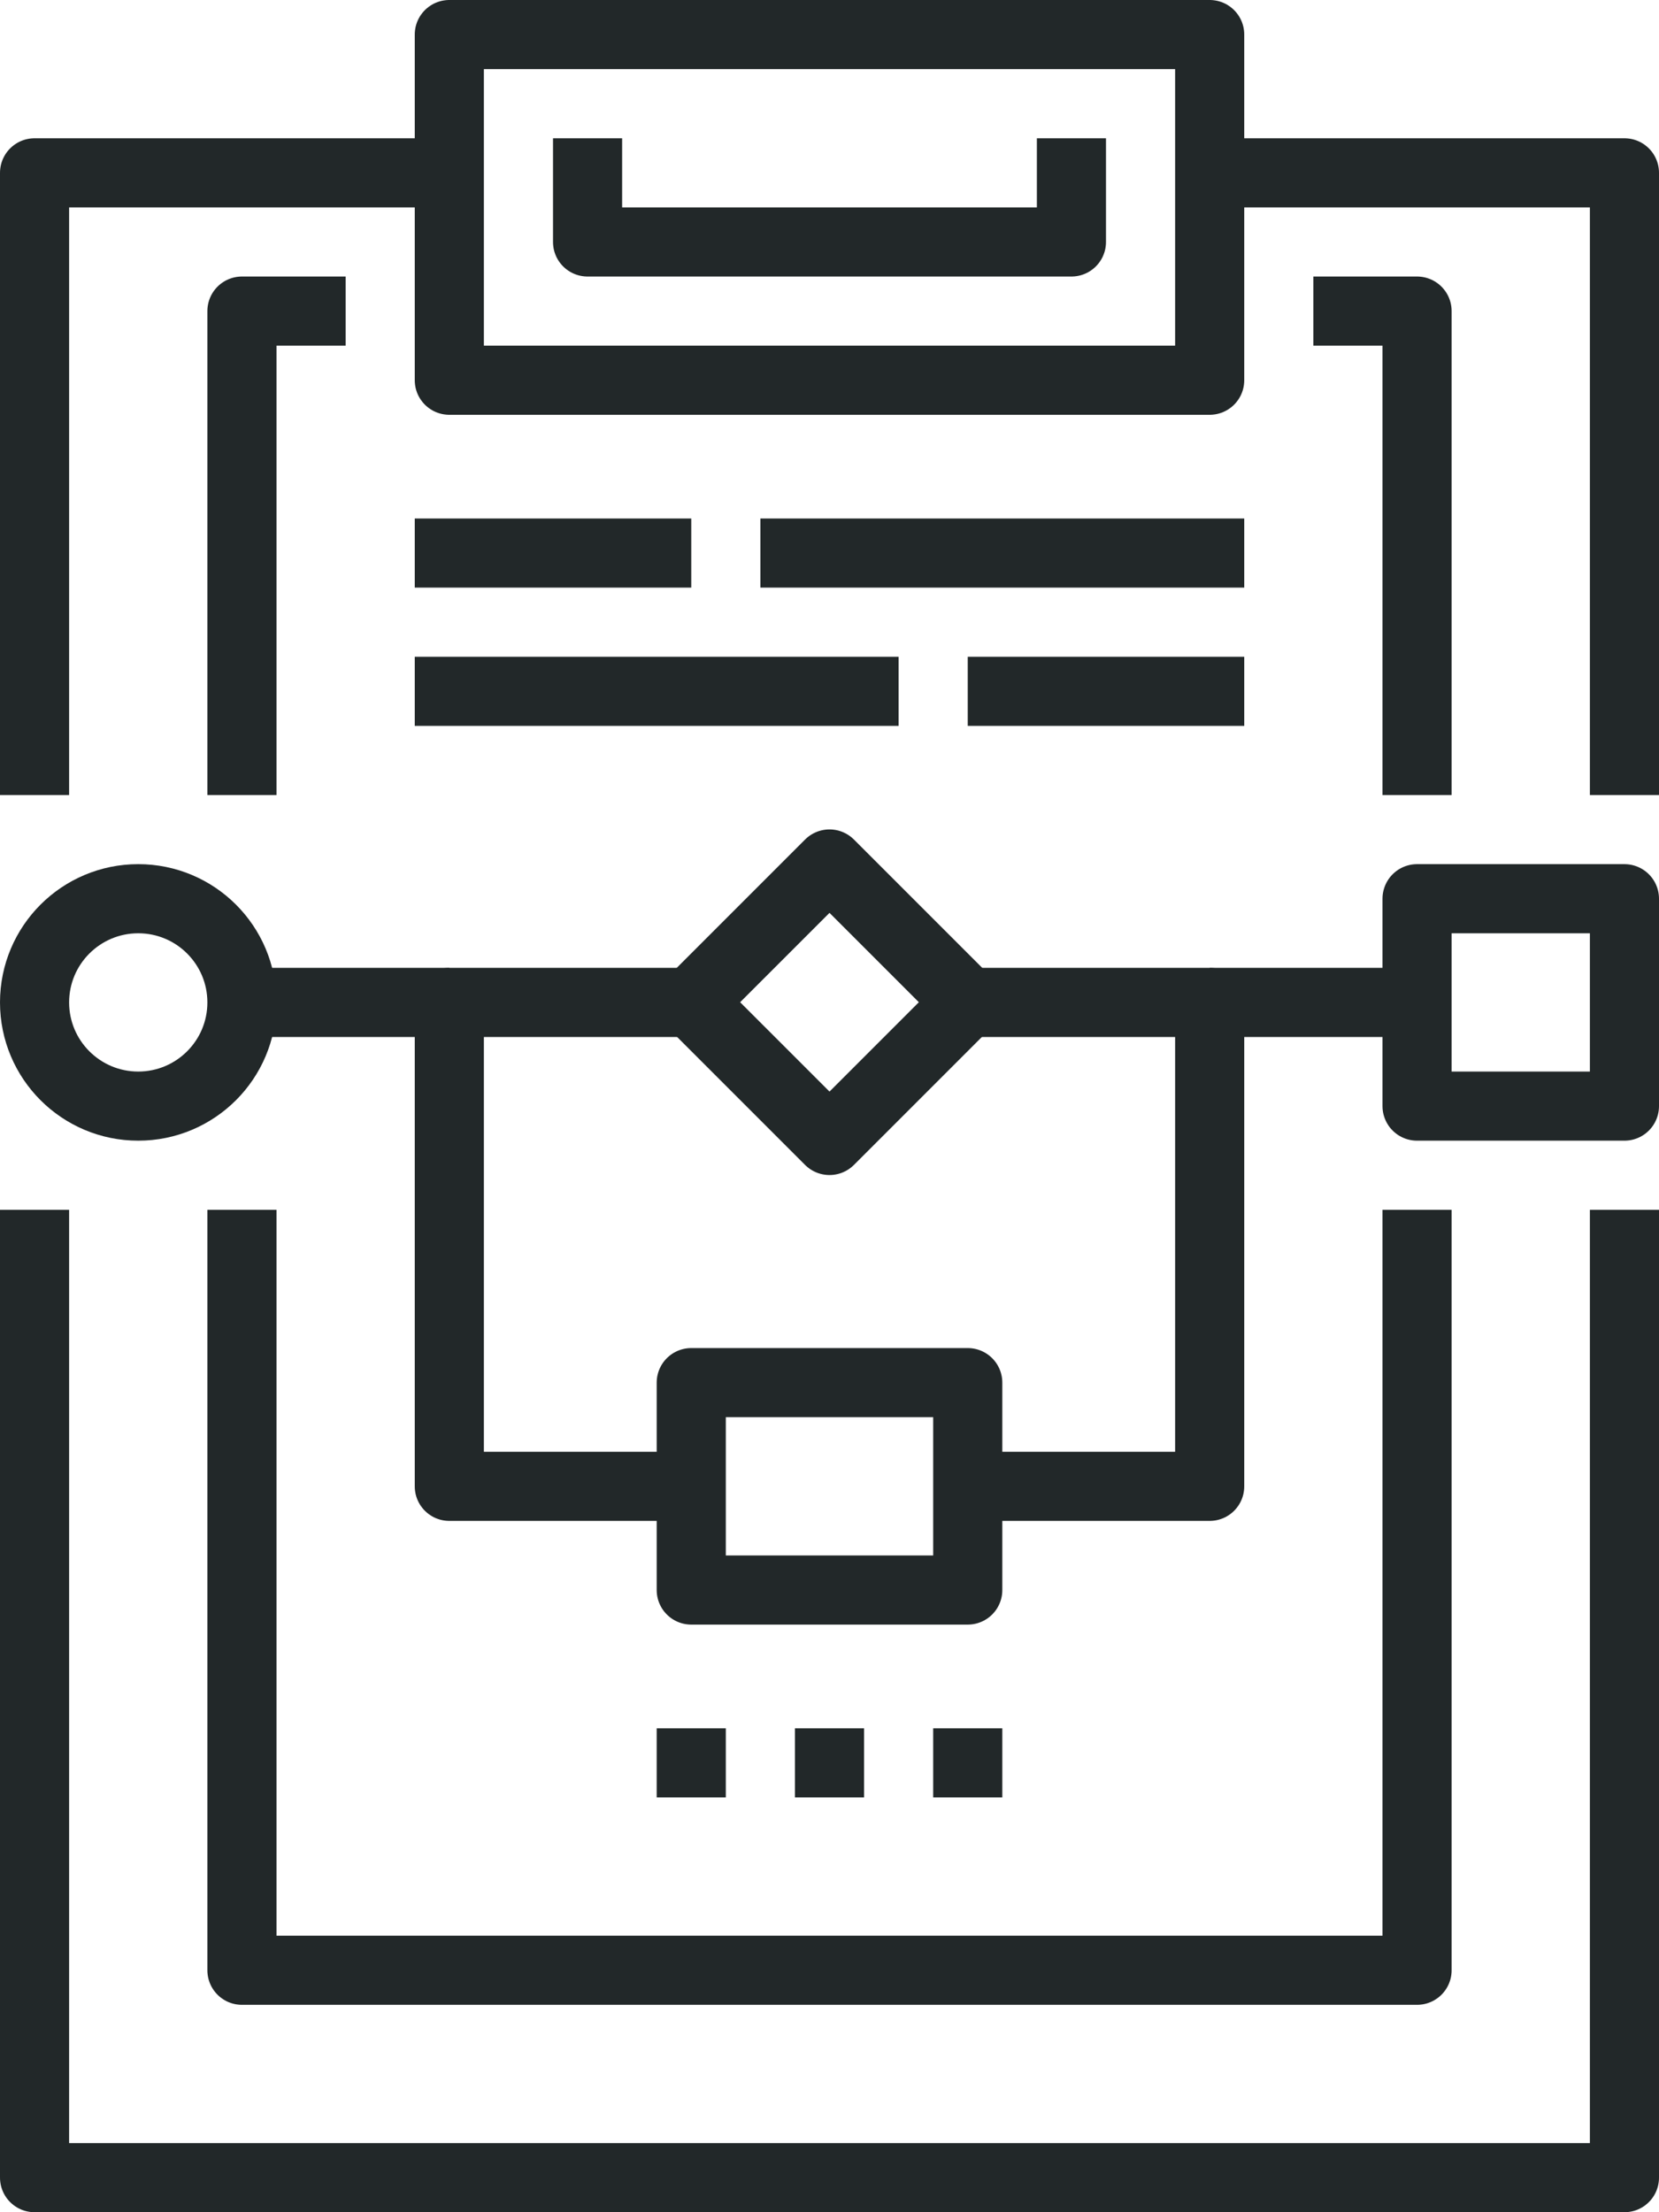 <?xml version="1.0" encoding="iso-8859-1"?>
<!-- Generator: Adobe Illustrator 17.0.0, SVG Export Plug-In . SVG Version: 6.00 Build 0)  -->
<!DOCTYPE svg PUBLIC "-//W3C//DTD SVG 1.1//EN" "http://www.w3.org/Graphics/SVG/1.1/DTD/svg11.dtd">
<svg version="1.1" id="_x30_1_x5F_workflow_x5F_process"
	 xmlns="http://www.w3.org/2000/svg" xmlns:xlink="http://www.w3.org/1999/xlink" x="0px" y="0px" width="48px" height="64px"
	 viewBox="0 0 48 64" style="enable-background:new 0 0 48 64;" xml:space="preserve">
<g>
	<g>
		<circle style="fill:none;stroke:#222829;stroke-width:2;stroke-linejoin:round;stroke-miterlimit:10;" cx="4" cy="29" r="3"/>
		
			<rect x="41" y="26" style="fill:none;stroke:#222829;stroke-width:2;stroke-linejoin:round;stroke-miterlimit:10;" width="6" height="6"/>
		<polyline style="fill:none;stroke:#222829;stroke-width:2;stroke-linejoin:round;stroke-miterlimit:10;" points="20,43 13,43 
			13,29 20,29 		"/>
		<polyline style="fill:none;stroke:#222829;stroke-width:2;stroke-linejoin:round;stroke-miterlimit:10;" points="28,29 35,29 
			35,43 28,43 		"/>
		
			<rect x="21.172" y="26.172" transform="matrix(0.707 0.707 -0.707 0.707 27.535 -8.477)" style="fill:none;stroke:#222829;stroke-width:2;stroke-linejoin:round;stroke-miterlimit:10;" width="5.657" height="5.657"/>
		
			<line style="fill:none;stroke:#222829;stroke-width:2;stroke-linejoin:round;stroke-miterlimit:10;" x1="13" y1="29" x2="7" y2="29"/>
		
			<line style="fill:none;stroke:#222829;stroke-width:2;stroke-linejoin:round;stroke-miterlimit:10;" x1="35" y1="29" x2="41" y2="29"/>
		
			<rect x="20" y="40" style="fill:none;stroke:#222829;stroke-width:2;stroke-linejoin:round;stroke-miterlimit:10;" width="8" height="6"/>
		
			<line style="fill:none;stroke:#222829;stroke-width:2;stroke-linejoin:round;stroke-miterlimit:10;" x1="23" y1="51" x2="25" y2="51"/>
		
			<line style="fill:none;stroke:#222829;stroke-width:2;stroke-linejoin:round;stroke-miterlimit:10;" x1="19" y1="51" x2="21" y2="51"/>
		
			<line style="fill:none;stroke:#222829;stroke-width:2;stroke-linejoin:round;stroke-miterlimit:10;" x1="27" y1="51" x2="29" y2="51"/>
		<g>
			<polyline style="fill:none;stroke:#222829;stroke-width:2;stroke-linejoin:round;stroke-miterlimit:10;" points="1,23 1,5 13,5 
							"/>
			<polyline style="fill:none;stroke:#222829;stroke-width:2;stroke-linejoin:round;stroke-miterlimit:10;" points="47,35 47,63 
				1,63 1,35 			"/>
			<polyline style="fill:none;stroke:#222829;stroke-width:2;stroke-linejoin:round;stroke-miterlimit:10;" points="35,5 47,5 
				47,23 			"/>
			
				<rect x="13" y="1" style="fill:none;stroke:#222829;stroke-width:2;stroke-linejoin:round;stroke-miterlimit:10;" width="22" height="10"/>
			<polyline style="fill:none;stroke:#222829;stroke-width:2;stroke-linejoin:round;stroke-miterlimit:10;" points="7,23 7,9 10,9 
							"/>
			<polyline style="fill:none;stroke:#222829;stroke-width:2;stroke-linejoin:round;stroke-miterlimit:10;" points="41,35 41,57 
				7,57 7,35 			"/>
			<polyline style="fill:none;stroke:#222829;stroke-width:2;stroke-linejoin:round;stroke-miterlimit:10;" points="38,9 41,9 
				41,23 			"/>
			<polyline style="fill:none;stroke:#222829;stroke-width:2;stroke-linejoin:round;stroke-miterlimit:10;" points="31,4 31,7 17,7 
				17,4 			"/>
		</g>
		
			<line style="fill:none;stroke:#222829;stroke-width:2;stroke-linejoin:round;stroke-miterlimit:10;" x1="22" y1="16" x2="36" y2="16"/>
		
			<line style="fill:none;stroke:#222829;stroke-width:2;stroke-linejoin:round;stroke-miterlimit:10;" x1="12" y1="16" x2="20" y2="16"/>
		
			<line style="fill:none;stroke:#222829;stroke-width:2;stroke-linejoin:round;stroke-miterlimit:10;" x1="28" y1="20" x2="36" y2="20"/>
		
			<line style="fill:none;stroke:#222829;stroke-width:2;stroke-linejoin:round;stroke-miterlimit:10;" x1="12" y1="20" x2="26" y2="20"/>
	</g>
</g>
</svg>
